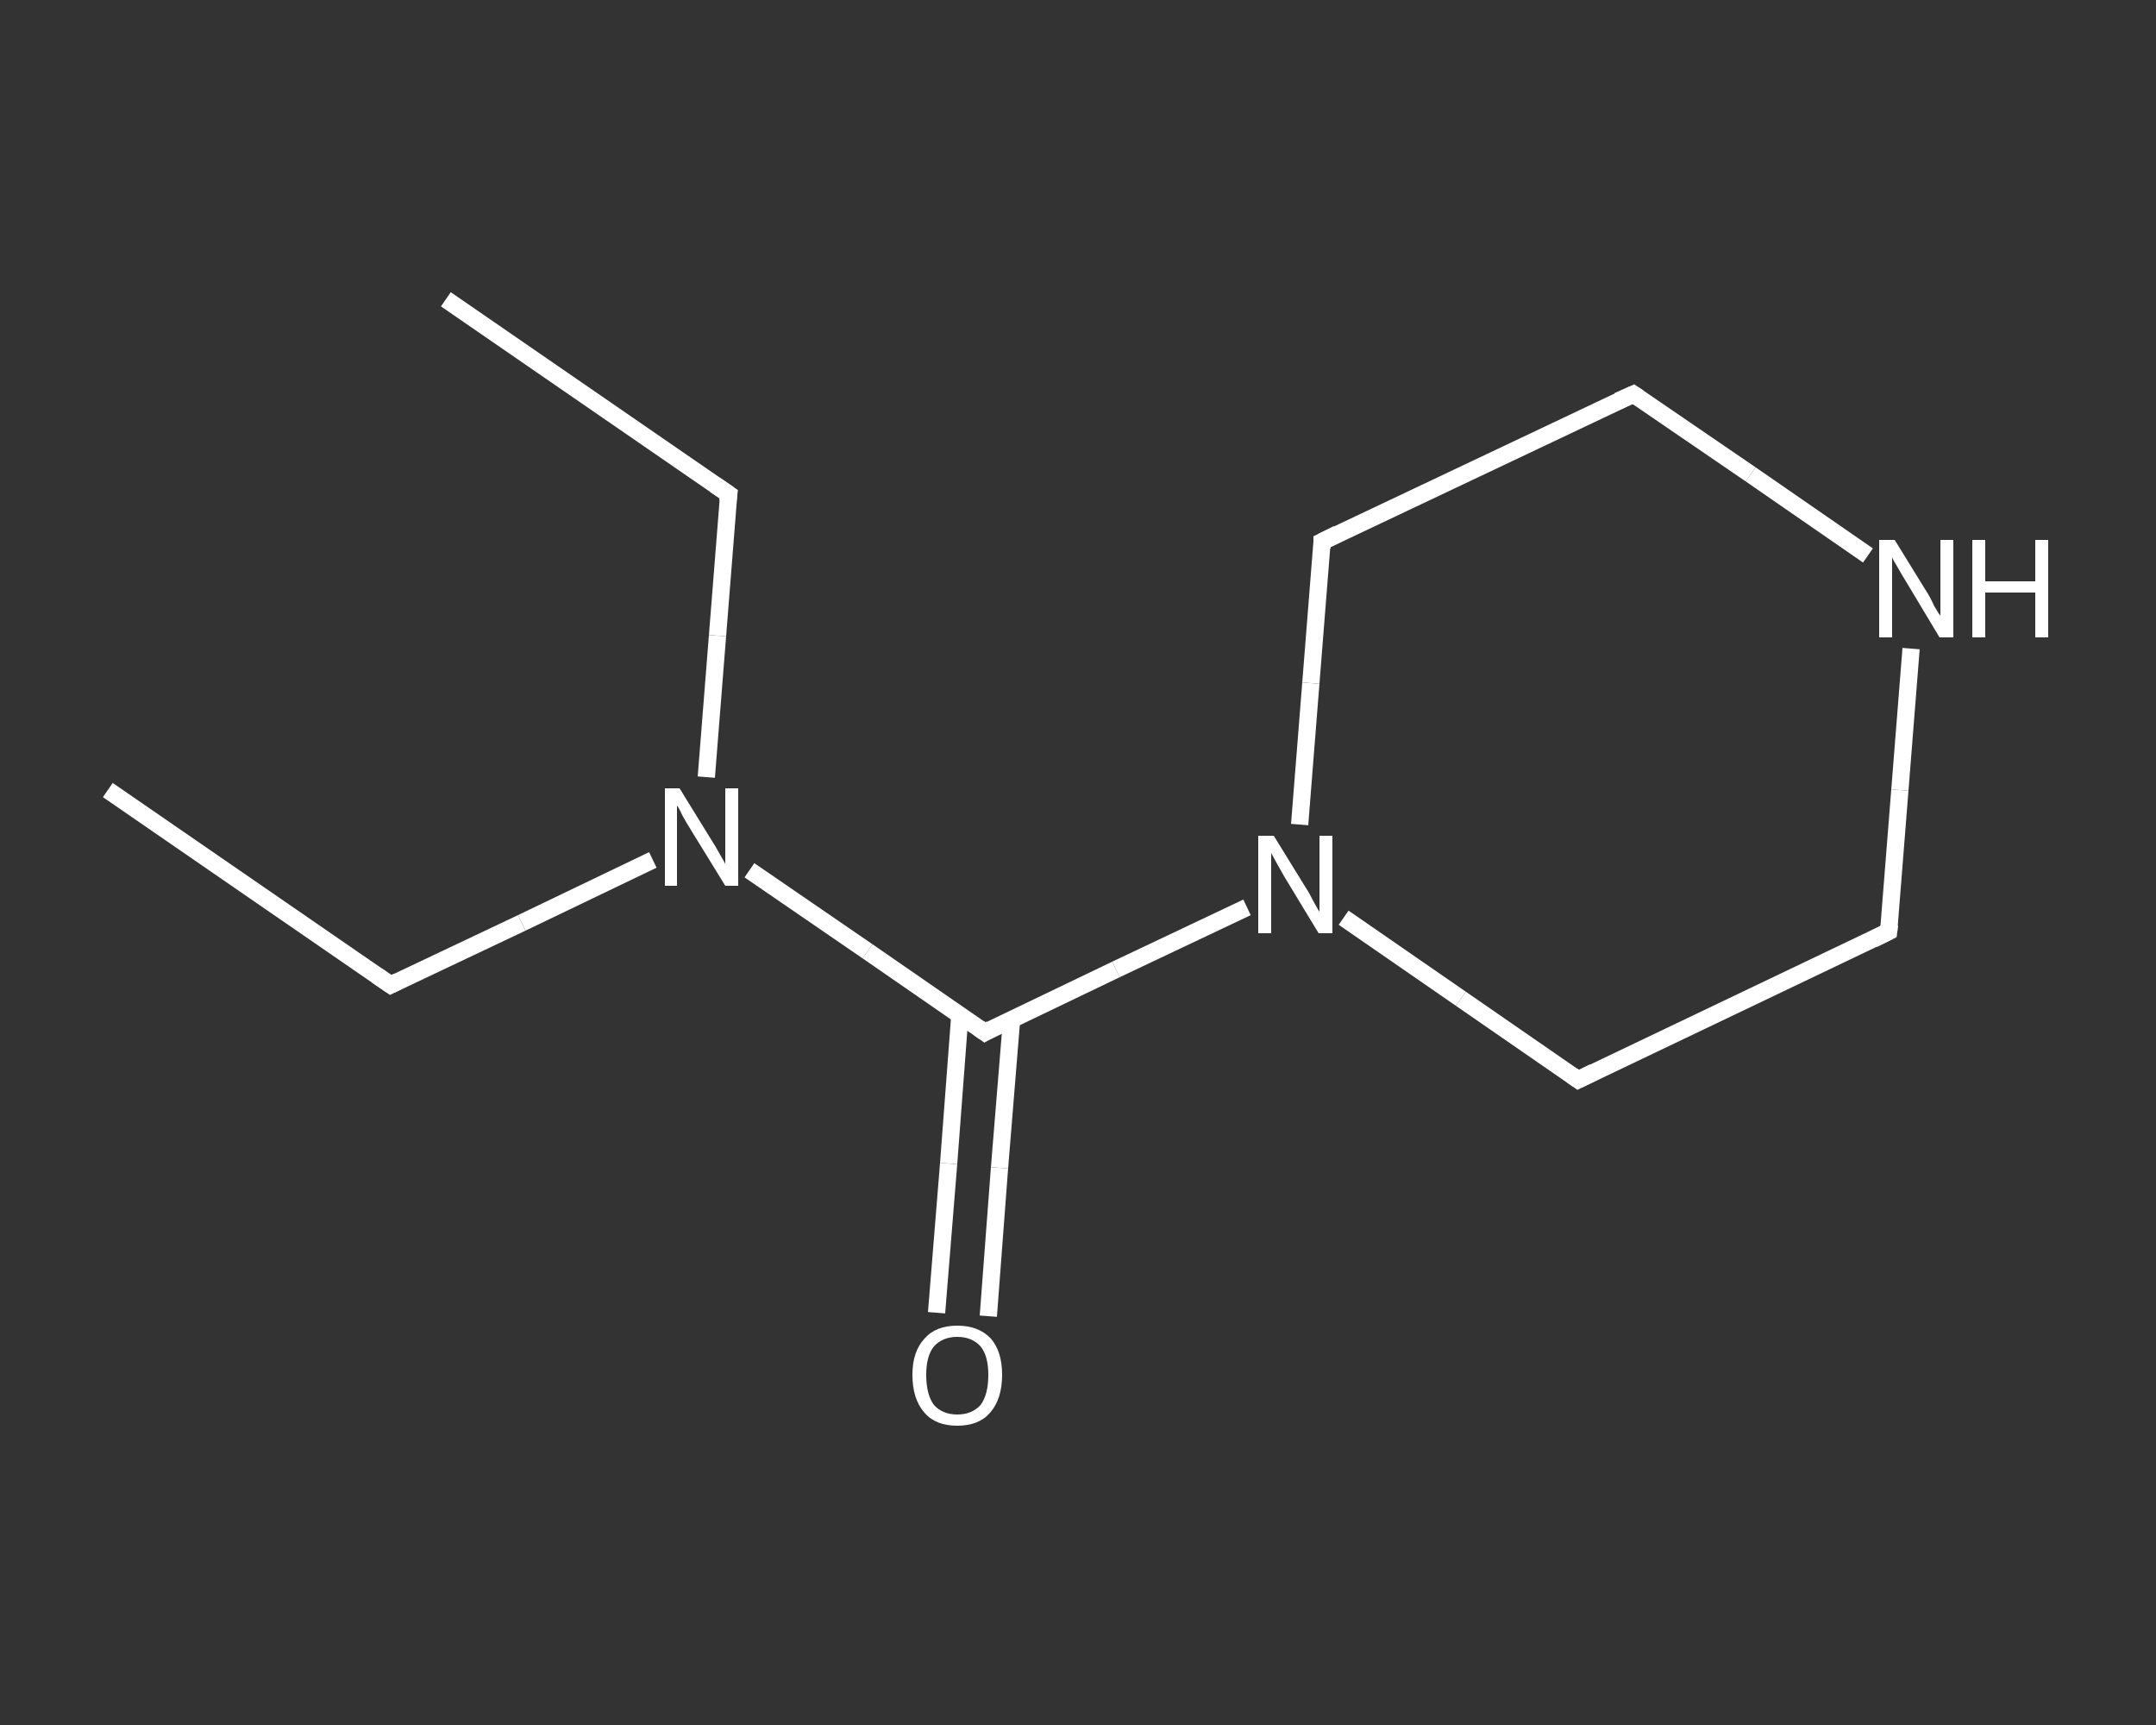 <?xml version='1.0' encoding='iso-8859-1'?>
<svg version='1.1' baseProfile='full'
              xmlns='http://www.w3.org/2000/svg'
                      xmlns:rdkit='http://www.rdkit.org/xml'
                      xmlns:xlink='http://www.w3.org/1999/xlink'
                  xml:space='preserve'
width='250px' height='200px' viewBox='0 0 250 200'>
<rect x="0" y="0" width="250" height="200" fill="#333333" stroke="none"/>
<!-- END OF HEADER -->
<rect style='opacity:1.0;fill:transparent;stroke:none' width='250.0' height='200.0' x='0.0' y='0.0'> </rect>
<path class='bond-0 atom-0 atom-1' d='M 12.5,91.6 L 45.3,114.2' style='fill:none;fill-rule:evenodd;stroke:#FFFFFF;stroke-width:2.0px;stroke-linecap:butt;stroke-linejoin:miter;stroke-opacity:1' />
<path class='bond-1 atom-1 atom-2' d='M 45.3,114.2 L 60.5,107.0' style='fill:none;fill-rule:evenodd;stroke:#FFFFFF;stroke-width:2.0px;stroke-linecap:butt;stroke-linejoin:miter;stroke-opacity:1' />
<path class='bond-1 atom-1 atom-2' d='M 60.5,107.0 L 75.7,99.7' style='fill:none;fill-rule:evenodd;stroke:#FFFFFF;stroke-width:2.0px;stroke-linecap:butt;stroke-linejoin:miter;stroke-opacity:1' />
<path class='bond-2 atom-2 atom-3' d='M 81.9,90.1 L 83.2,73.7' style='fill:none;fill-rule:evenodd;stroke:#FFFFFF;stroke-width:2.0px;stroke-linecap:butt;stroke-linejoin:miter;stroke-opacity:1' />
<path class='bond-2 atom-2 atom-3' d='M 83.2,73.7 L 84.5,57.3' style='fill:none;fill-rule:evenodd;stroke:#FFFFFF;stroke-width:2.0px;stroke-linecap:butt;stroke-linejoin:miter;stroke-opacity:1' />
<path class='bond-3 atom-3 atom-4' d='M 84.5,57.3 L 51.7,34.7' style='fill:none;fill-rule:evenodd;stroke:#FFFFFF;stroke-width:2.0px;stroke-linecap:butt;stroke-linejoin:miter;stroke-opacity:1' />
<path class='bond-4 atom-2 atom-5' d='M 86.9,100.9 L 100.6,110.3' style='fill:none;fill-rule:evenodd;stroke:#FFFFFF;stroke-width:2.0px;stroke-linecap:butt;stroke-linejoin:miter;stroke-opacity:1' />
<path class='bond-4 atom-2 atom-5' d='M 100.6,110.3 L 114.2,119.7' style='fill:none;fill-rule:evenodd;stroke:#FFFFFF;stroke-width:2.0px;stroke-linecap:butt;stroke-linejoin:miter;stroke-opacity:1' />
<path class='bond-5 atom-5 atom-6' d='M 111.3,117.7 L 110.0,134.9' style='fill:none;fill-rule:evenodd;stroke:#FFFFFF;stroke-width:2.0px;stroke-linecap:butt;stroke-linejoin:miter;stroke-opacity:1' />
<path class='bond-5 atom-5 atom-6' d='M 110.0,134.9 L 108.6,152.2' style='fill:none;fill-rule:evenodd;stroke:#FFFFFF;stroke-width:2.0px;stroke-linecap:butt;stroke-linejoin:miter;stroke-opacity:1' />
<path class='bond-5 atom-5 atom-6' d='M 117.3,118.2 L 115.9,135.4' style='fill:none;fill-rule:evenodd;stroke:#FFFFFF;stroke-width:2.0px;stroke-linecap:butt;stroke-linejoin:miter;stroke-opacity:1' />
<path class='bond-5 atom-5 atom-6' d='M 115.9,135.4 L 114.6,152.6' style='fill:none;fill-rule:evenodd;stroke:#FFFFFF;stroke-width:2.0px;stroke-linecap:butt;stroke-linejoin:miter;stroke-opacity:1' />
<path class='bond-6 atom-5 atom-7' d='M 114.2,119.7 L 129.4,112.4' style='fill:none;fill-rule:evenodd;stroke:#FFFFFF;stroke-width:2.0px;stroke-linecap:butt;stroke-linejoin:miter;stroke-opacity:1' />
<path class='bond-6 atom-5 atom-7' d='M 129.4,112.4 L 144.6,105.2' style='fill:none;fill-rule:evenodd;stroke:#FFFFFF;stroke-width:2.0px;stroke-linecap:butt;stroke-linejoin:miter;stroke-opacity:1' />
<path class='bond-7 atom-7 atom-8' d='M 150.7,95.6 L 152.0,79.2' style='fill:none;fill-rule:evenodd;stroke:#FFFFFF;stroke-width:2.0px;stroke-linecap:butt;stroke-linejoin:miter;stroke-opacity:1' />
<path class='bond-7 atom-7 atom-8' d='M 152.0,79.2 L 153.3,62.8' style='fill:none;fill-rule:evenodd;stroke:#FFFFFF;stroke-width:2.0px;stroke-linecap:butt;stroke-linejoin:miter;stroke-opacity:1' />
<path class='bond-8 atom-8 atom-9' d='M 153.3,62.8 L 189.4,45.7' style='fill:none;fill-rule:evenodd;stroke:#FFFFFF;stroke-width:2.0px;stroke-linecap:butt;stroke-linejoin:miter;stroke-opacity:1' />
<path class='bond-9 atom-9 atom-10' d='M 189.4,45.7 L 203.0,55.0' style='fill:none;fill-rule:evenodd;stroke:#FFFFFF;stroke-width:2.0px;stroke-linecap:butt;stroke-linejoin:miter;stroke-opacity:1' />
<path class='bond-9 atom-9 atom-10' d='M 203.0,55.0 L 216.6,64.4' style='fill:none;fill-rule:evenodd;stroke:#FFFFFF;stroke-width:2.0px;stroke-linecap:butt;stroke-linejoin:miter;stroke-opacity:1' />
<path class='bond-10 atom-10 atom-11' d='M 221.6,75.2 L 220.3,91.6' style='fill:none;fill-rule:evenodd;stroke:#FFFFFF;stroke-width:2.0px;stroke-linecap:butt;stroke-linejoin:miter;stroke-opacity:1' />
<path class='bond-10 atom-10 atom-11' d='M 220.3,91.6 L 219.0,108.0' style='fill:none;fill-rule:evenodd;stroke:#FFFFFF;stroke-width:2.0px;stroke-linecap:butt;stroke-linejoin:miter;stroke-opacity:1' />
<path class='bond-11 atom-11 atom-12' d='M 219.0,108.0 L 183.0,125.2' style='fill:none;fill-rule:evenodd;stroke:#FFFFFF;stroke-width:2.0px;stroke-linecap:butt;stroke-linejoin:miter;stroke-opacity:1' />
<path class='bond-12 atom-12 atom-7' d='M 183.0,125.2 L 169.4,115.8' style='fill:none;fill-rule:evenodd;stroke:#FFFFFF;stroke-width:2.0px;stroke-linecap:butt;stroke-linejoin:miter;stroke-opacity:1' />
<path class='bond-12 atom-12 atom-7' d='M 169.4,115.8 L 155.8,106.4' style='fill:none;fill-rule:evenodd;stroke:#FFFFFF;stroke-width:2.0px;stroke-linecap:butt;stroke-linejoin:miter;stroke-opacity:1' />
<path d='M 43.7,113.1 L 45.3,114.2 L 46.1,113.8' style='fill:none;stroke:#FFFFFF;stroke-width:2.0px;stroke-linecap:butt;stroke-linejoin:miter;stroke-opacity:1;' />
<path d='M 84.4,58.1 L 84.5,57.3 L 82.9,56.2' style='fill:none;stroke:#FFFFFF;stroke-width:2.0px;stroke-linecap:butt;stroke-linejoin:miter;stroke-opacity:1;' />
<path d='M 113.5,119.2 L 114.2,119.7 L 114.9,119.3' style='fill:none;stroke:#FFFFFF;stroke-width:2.0px;stroke-linecap:butt;stroke-linejoin:miter;stroke-opacity:1;' />
<path d='M 153.3,63.6 L 153.3,62.8 L 155.1,61.9' style='fill:none;stroke:#FFFFFF;stroke-width:2.0px;stroke-linecap:butt;stroke-linejoin:miter;stroke-opacity:1;' />
<path d='M 187.6,46.5 L 189.4,45.7 L 190.0,46.1' style='fill:none;stroke:#FFFFFF;stroke-width:2.0px;stroke-linecap:butt;stroke-linejoin:miter;stroke-opacity:1;' />
<path d='M 219.1,107.2 L 219.0,108.0 L 217.2,108.9' style='fill:none;stroke:#FFFFFF;stroke-width:2.0px;stroke-linecap:butt;stroke-linejoin:miter;stroke-opacity:1;' />
<path d='M 184.8,124.3 L 183.0,125.2 L 182.3,124.7' style='fill:none;stroke:#FFFFFF;stroke-width:2.0px;stroke-linecap:butt;stroke-linejoin:miter;stroke-opacity:1;' />
<path class='atom-2' d='M 78.8 91.4
L 82.5 97.4
Q 82.9 98.0, 83.5 99.1
Q 84.1 100.1, 84.1 100.2
L 84.1 91.4
L 85.6 91.4
L 85.6 102.7
L 84.1 102.7
L 80.1 96.2
Q 79.6 95.4, 79.1 94.5
Q 78.7 93.6, 78.5 93.4
L 78.5 102.7
L 77.1 102.7
L 77.1 91.4
L 78.8 91.4
' fill='#FFFFFF'/>
<path class='atom-6' d='M 105.8 159.4
Q 105.8 156.7, 107.2 155.2
Q 108.5 153.7, 111.0 153.7
Q 113.5 153.7, 114.9 155.2
Q 116.2 156.7, 116.2 159.4
Q 116.2 162.2, 114.8 163.8
Q 113.5 165.3, 111.0 165.3
Q 108.5 165.3, 107.2 163.8
Q 105.8 162.2, 105.8 159.4
M 111.0 164.0
Q 112.7 164.0, 113.7 162.9
Q 114.6 161.7, 114.6 159.4
Q 114.6 157.2, 113.7 156.1
Q 112.7 155.0, 111.0 155.0
Q 109.3 155.0, 108.3 156.1
Q 107.4 157.2, 107.4 159.4
Q 107.4 161.7, 108.3 162.9
Q 109.3 164.0, 111.0 164.0
' fill='#FFFFFF'/>
<path class='atom-7' d='M 147.7 96.9
L 151.4 102.9
Q 151.8 103.5, 152.3 104.5
Q 152.9 105.6, 153.0 105.7
L 153.0 96.9
L 154.5 96.9
L 154.5 108.2
L 152.9 108.2
L 148.9 101.6
Q 148.5 100.9, 148.0 100.0
Q 147.5 99.1, 147.4 98.9
L 147.4 108.2
L 145.9 108.2
L 145.9 96.9
L 147.7 96.9
' fill='#FFFFFF'/>
<path class='atom-10' d='M 219.7 62.6
L 223.4 68.6
Q 223.8 69.2, 224.3 70.3
Q 224.9 71.3, 225.0 71.4
L 225.0 62.6
L 226.5 62.6
L 226.5 73.9
L 224.9 73.9
L 221.0 67.4
Q 220.5 66.6, 220.0 65.7
Q 219.5 64.9, 219.4 64.6
L 219.4 73.9
L 217.9 73.9
L 217.9 62.6
L 219.7 62.6
' fill='#FFFFFF'/>
<path class='atom-10' d='M 228.7 62.6
L 230.2 62.6
L 230.2 67.4
L 236.0 67.4
L 236.0 62.6
L 237.5 62.6
L 237.5 73.9
L 236.0 73.9
L 236.0 68.7
L 230.2 68.7
L 230.2 73.9
L 228.7 73.9
L 228.7 62.6
' fill='#FFFFFF'/>
</svg>
